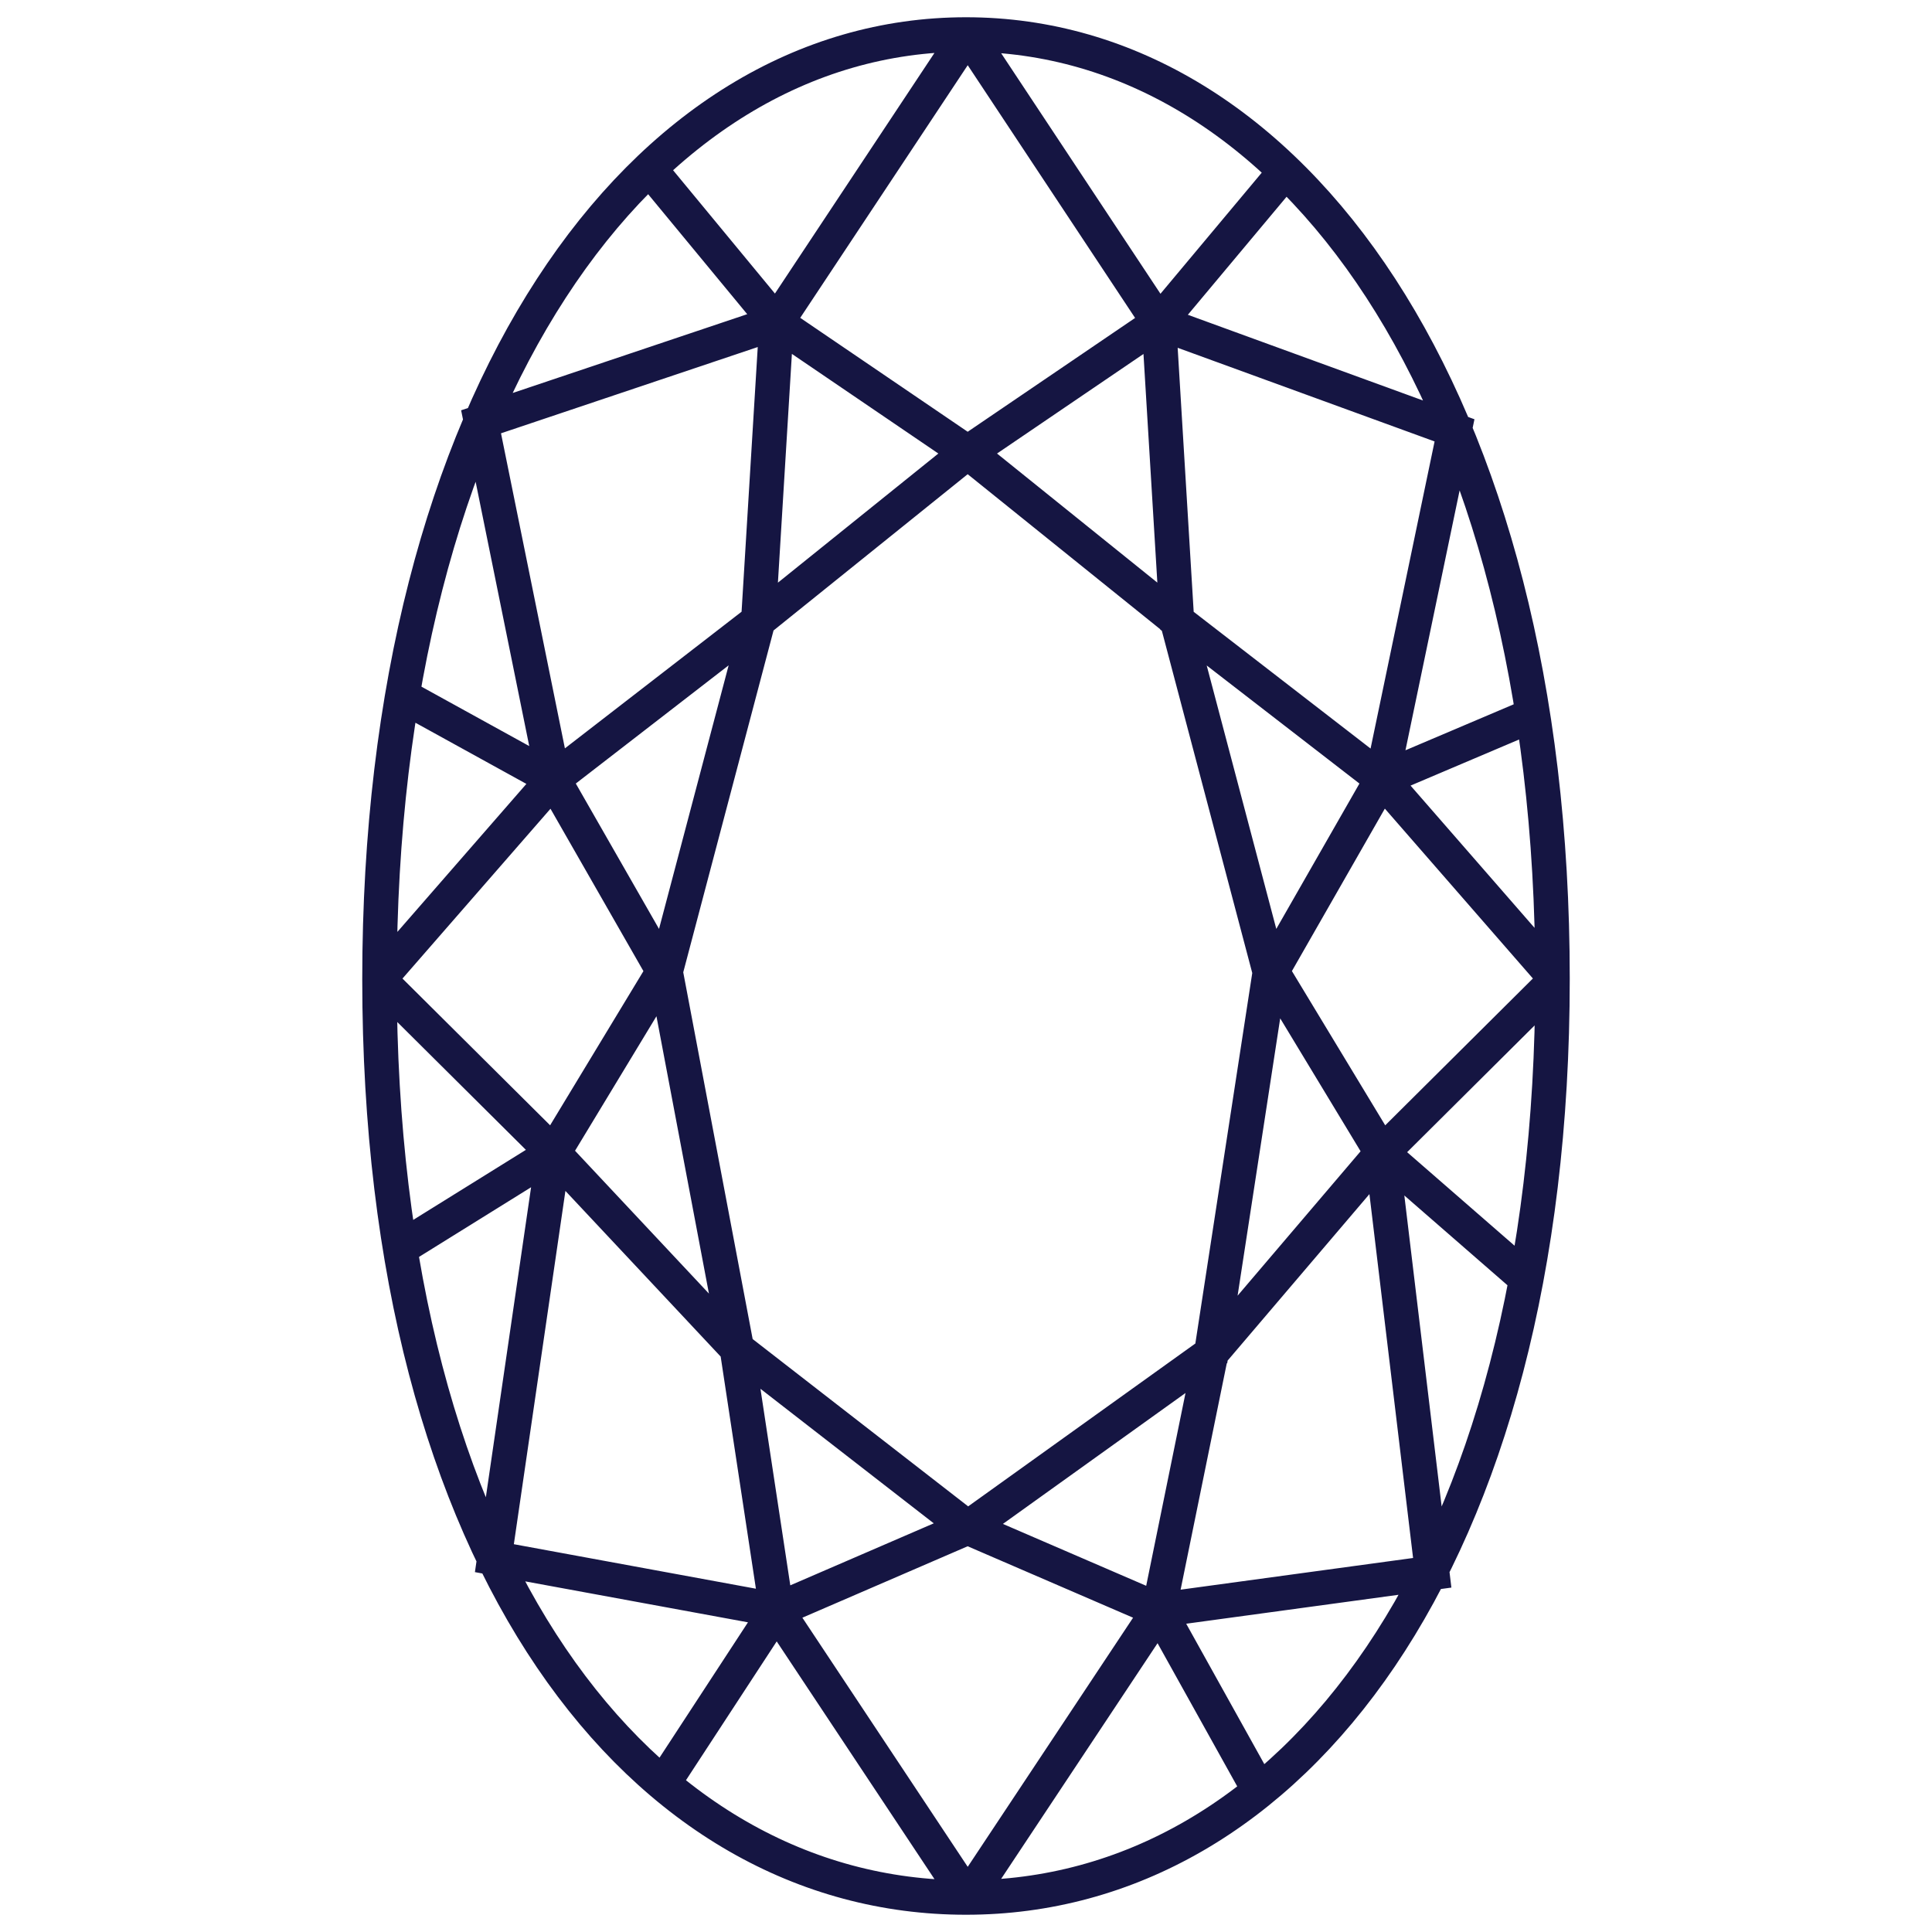  <svg width="28" height="28" fill="none" xmlns="http://www.w3.org/2000/svg">
                  <path d="m22.12 18.533-2.095-1.824m-3.23 6.625.759-3.722 2.472-2.902m-3.231 6.624L14.03 22.14l3.525-2.527.856-5.573 1.615 2.67m-3.231 6.624 1.46 2.624m-1.46-2.624L14.03 27.5m2.765-4.166 3.962-.54-.73-6.084m0 0 2.464-2.45v-.144l-2.464-2.827 1.053-5.052-4.285-1.562m0 0L14.03.5m2.765 4.175.262 4.32 2.97 2.296-1.616 2.825-1.353-5.122-3.028-2.438 2.765-1.88Zm0 0 1.83-2.188m3.583 7.877-2.18.926m-14.226 6.8 2.22-1.38m0 0 2.658 2.836M8.022 16.71l1.616-2.67 1.042 5.506M8.022 16.71l-.857 5.872 4.09.752M8.022 16.71l-2.464-2.449v-.144l2.464-2.827-1.05-5.177 4.28-1.438L14.02.5m-2.765 22.834-.575-3.788m.575 3.788 2.765-1.195-3.34-2.593m.575 3.788L9.61 25.851m1.645-2.517L14.02 27.5M5.83 10.084l2.19 1.207m0 0 2.97-2.297m-2.97 2.297 1.617 2.825 1.353-5.122m.264-4.319-.264 4.32m.264-4.32 2.765 1.881-3.029 2.438m.264-4.319L9.414 2.447M5.5 14.192C5.5 5.745 9.308.5 14 .5s8.5 5.236 8.5 13.683C22.5 22.63 18.692 27.5 14 27.5s-8.5-4.821-8.5-13.308Z" stroke="#151542" stroke-width="0.5"></path>
               </svg>